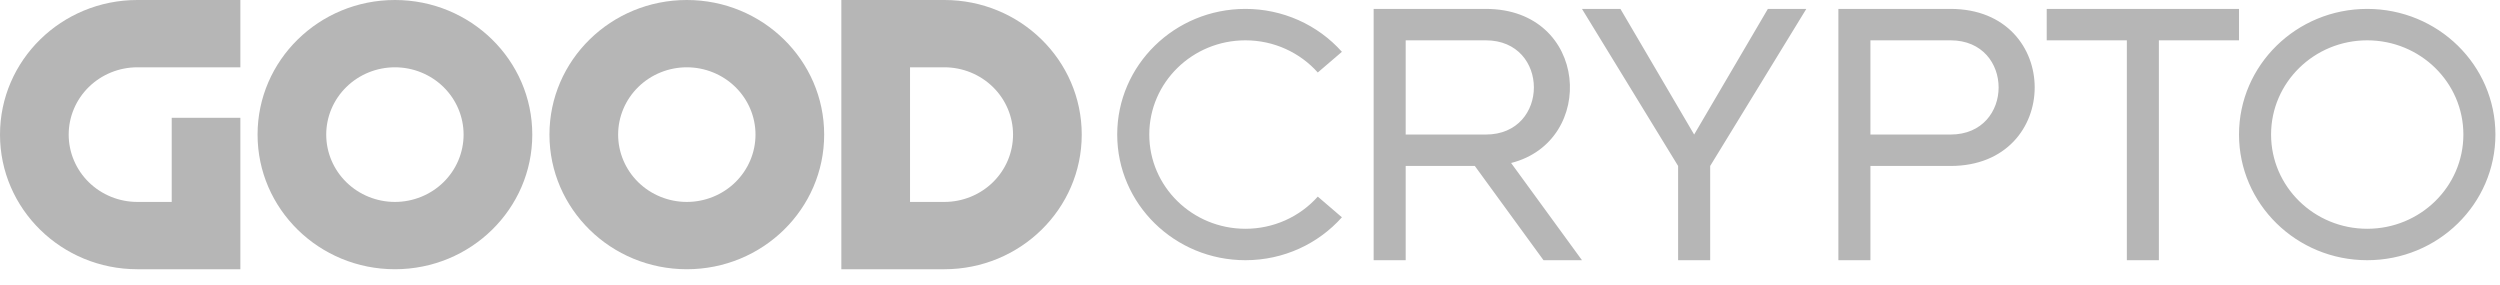 <svg width="114" height="13" viewBox="0 0 114 13" fill="none" xmlns="http://www.w3.org/2000/svg">
<path d="M56.791 0.406C53.563 0.406 50.945 2.971 50.945 6.135C50.945 9.3 53.563 11.865 56.791 11.865C58.546 11.865 60.12 11.108 61.191 9.909L60.091 8.965C59.68 9.426 59.173 9.796 58.604 10.049C58.035 10.302 57.416 10.433 56.791 10.432C54.37 10.432 52.407 8.509 52.407 6.135C52.407 3.762 54.37 1.839 56.791 1.839C58.107 1.839 59.288 2.407 60.091 3.306L61.191 2.363C60.643 1.748 59.967 1.255 59.208 0.917C58.449 0.58 57.625 0.405 56.791 0.406ZM64.099 1.839H67.753C70.676 1.839 70.676 6.135 67.753 6.135H64.099V1.839ZM67.753 0.406H62.638V11.865H64.099V7.568H67.252L70.384 11.865H72.138L68.906 7.432C72.834 6.443 72.45 0.406 67.753 0.406ZM76.522 7.568V11.865H77.984V7.568L82.368 0.406H80.615L77.253 6.135L73.891 0.406H72.138L76.522 7.568ZM85.291 1.839H88.945C91.868 1.839 91.868 6.135 88.945 6.135H85.291V1.839ZM85.291 11.865V7.568H88.945C94.061 7.568 94.061 0.406 88.945 0.406H83.83V11.865H85.291ZM93.33 1.839H96.984V11.865H98.445V1.839H102.099V0.406H93.33V1.839ZM103.561 6.135C103.561 3.762 105.524 1.839 107.945 1.839C110.367 1.839 112.33 3.762 112.33 6.135C112.33 8.509 110.367 10.432 107.945 10.432C105.524 10.432 103.561 8.509 103.561 6.135ZM113.791 6.135C113.791 2.971 111.174 0.406 107.945 0.406C104.717 0.406 102.099 2.971 102.099 6.135C102.099 9.3 104.717 11.865 107.945 11.865C111.174 11.865 113.791 9.3 113.791 6.135Z" fill="#B6B6B6"/>
<path d="M10.961 5.371V12.277H6.264C2.804 12.277 0 9.529 0 6.138C0 2.748 2.804 0 6.264 0H10.961V3.069H6.264C5.433 3.069 4.637 3.393 4.049 3.968C3.462 4.544 3.132 5.324 3.132 6.138C3.132 6.952 3.462 7.733 4.049 8.309C4.637 8.884 5.433 9.208 6.264 9.208H7.83V5.371H10.961ZM18.008 9.208C18.839 9.208 19.636 8.884 20.223 8.309C20.81 7.733 21.14 6.952 21.14 6.138C21.14 5.324 20.81 4.544 20.223 3.968C19.636 3.393 18.839 3.069 18.008 3.069C17.178 3.069 16.381 3.393 15.794 3.968C15.206 4.544 14.876 5.324 14.876 6.138C14.876 6.952 15.206 7.733 15.794 8.309C16.381 8.884 17.178 9.208 18.008 9.208ZM18.008 12.277C14.549 12.277 11.745 9.529 11.745 6.138C11.745 2.748 14.549 0 18.008 0C21.468 0 24.272 2.748 24.272 6.138C24.272 9.529 21.468 12.277 18.008 12.277ZM31.319 9.208C32.149 9.208 32.946 8.884 33.533 8.309C34.121 7.733 34.451 6.952 34.451 6.138C34.451 5.324 34.121 4.544 33.533 3.968C32.946 3.393 32.149 3.069 31.319 3.069C30.488 3.069 29.692 3.393 29.104 3.968C28.517 4.544 28.187 5.324 28.187 6.138C28.187 6.952 28.517 7.733 29.104 8.309C29.692 8.884 30.488 9.208 31.319 9.208ZM31.319 12.277C27.859 12.277 25.055 9.529 25.055 6.138C25.055 2.748 27.859 0 31.319 0C34.778 0 37.582 2.748 37.582 6.138C37.582 9.529 34.778 12.277 31.319 12.277ZM41.497 3.069V9.208H43.063C43.894 9.208 44.69 8.884 45.278 8.309C45.865 7.733 46.195 6.952 46.195 6.138C46.195 5.324 45.865 4.544 45.278 3.968C44.69 3.393 43.894 3.069 43.063 3.069H41.497ZM38.365 12.277V0H43.063C46.522 0 49.327 2.748 49.327 6.138C49.327 9.529 46.522 12.277 43.063 12.277H38.365Z" fill="#B6B6B6"/>
</svg>

